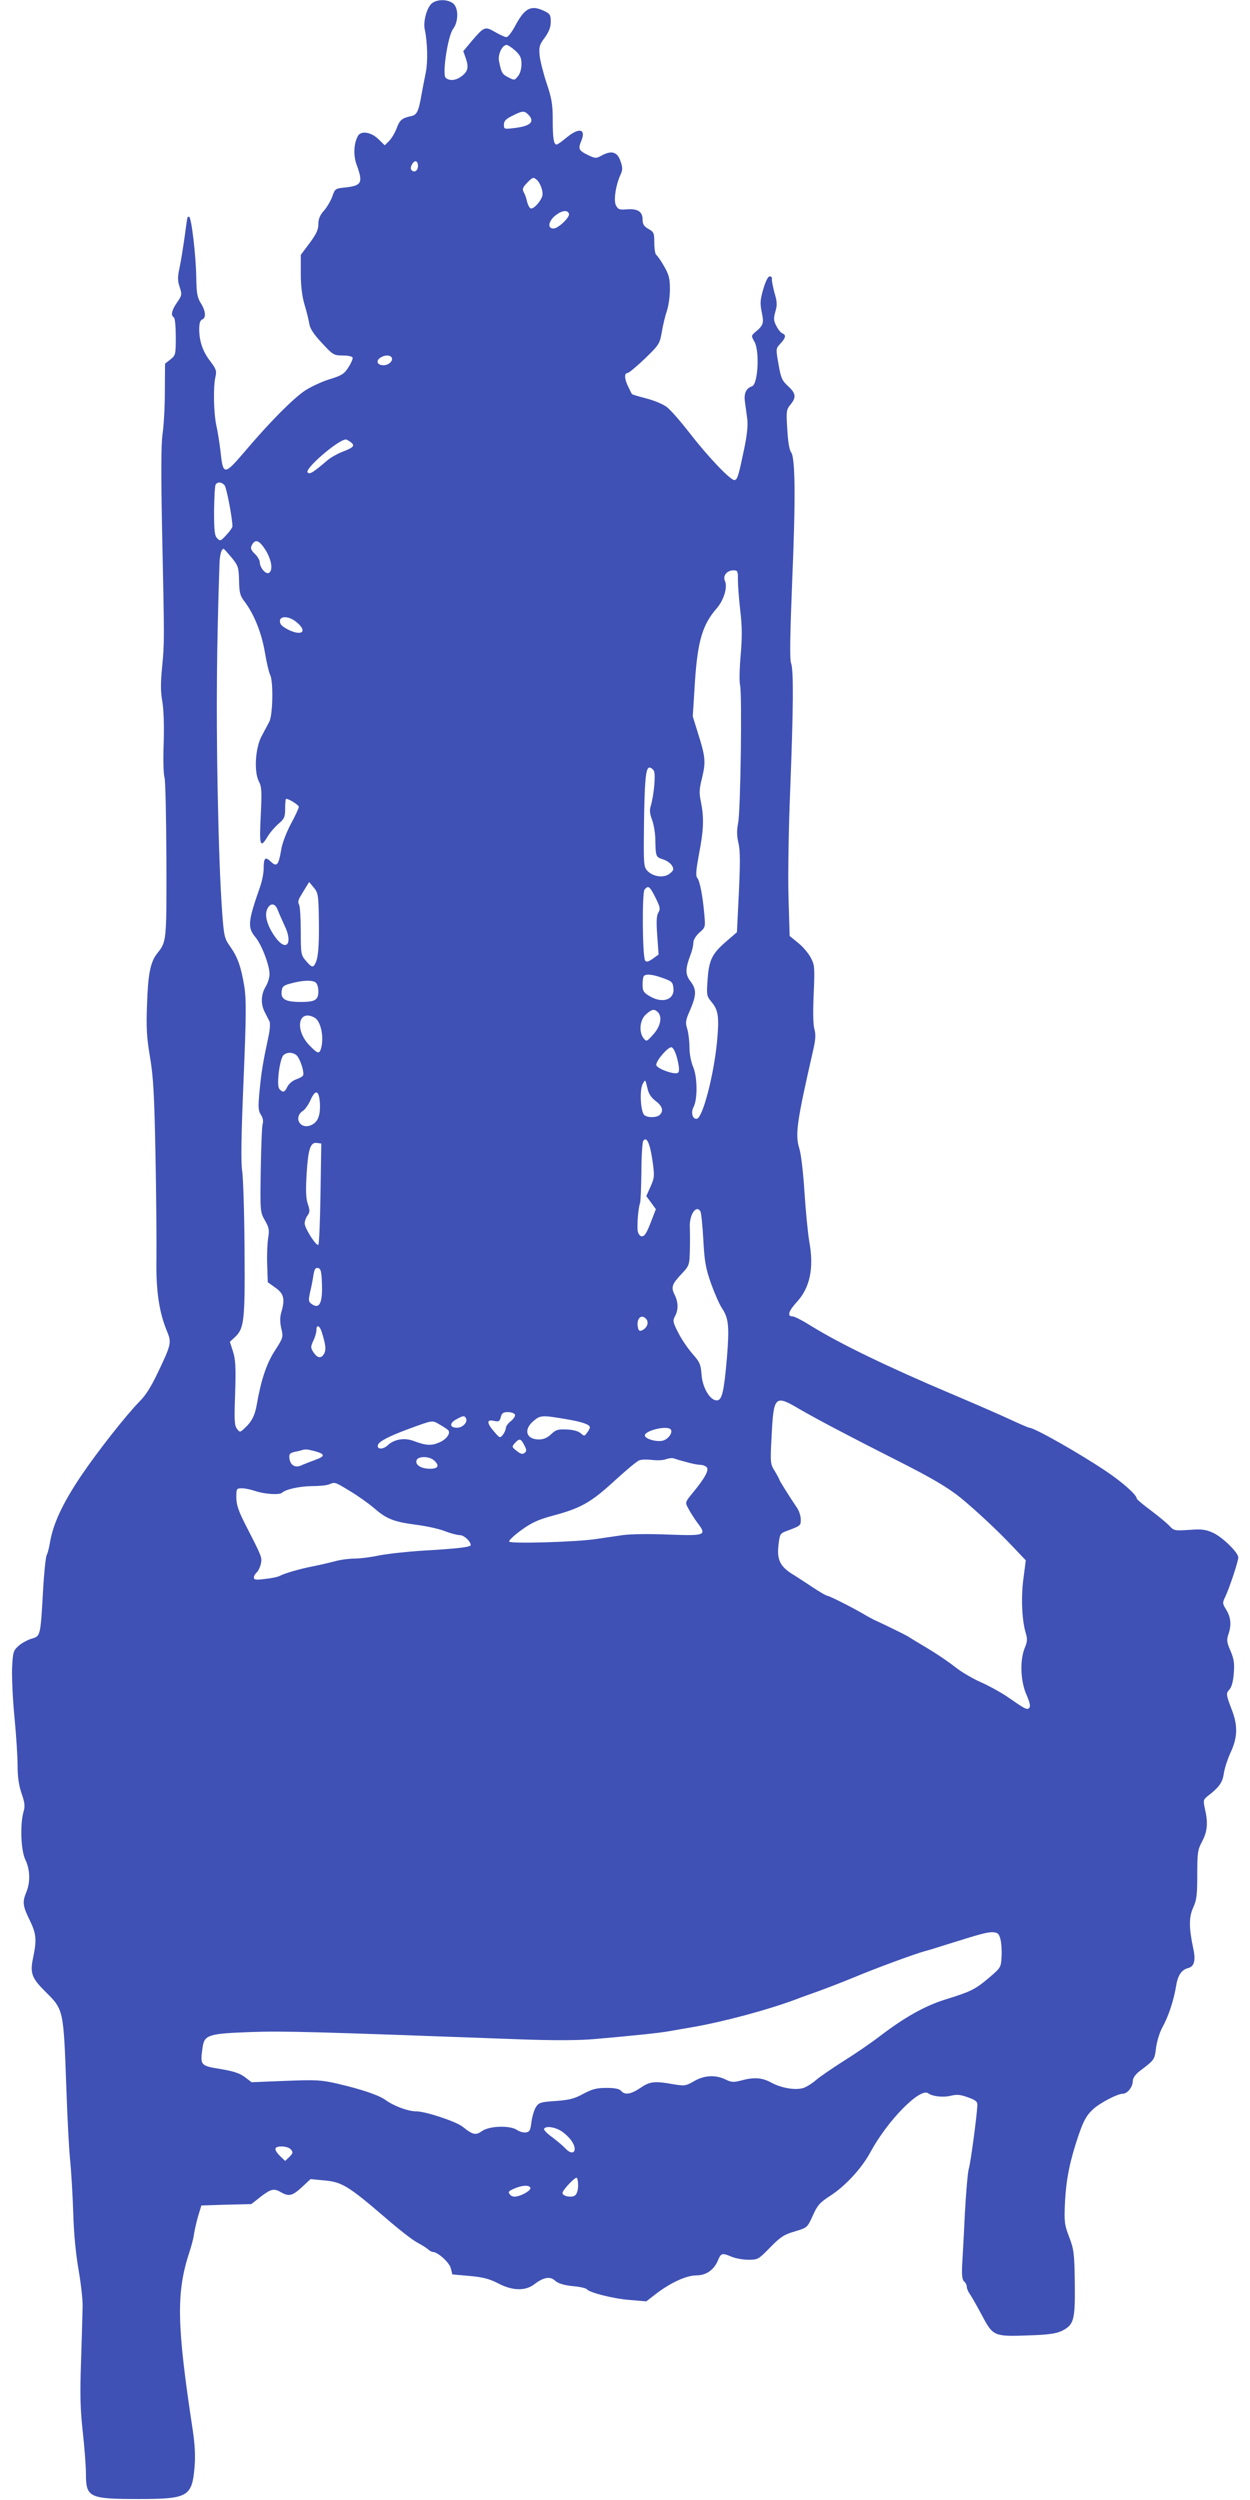 <?xml version="1.0" standalone="no"?>
<!DOCTYPE svg PUBLIC "-//W3C//DTD SVG 20010904//EN"
 "http://www.w3.org/TR/2001/REC-SVG-20010904/DTD/svg10.dtd">
<svg version="1.0" xmlns="http://www.w3.org/2000/svg"
 width="640pt" height="1280pt" viewBox="0 0 640 1280"
 preserveAspectRatio="xMidYMid meet">
<g transform="translate(0,1280) scale(0.1,-0.1)"
fill="#3f51b5" stroke="none">
<path d="M2214 12785 c-27 -18 -49 -94 -39 -137 14 -65 16 -166 5 -219 -6 -30
-16 -81 -22 -114 -15 -86 -23 -104 -55 -110 -46 -10 -57 -20 -73 -64 -9 -23
-26 -51 -38 -63 l-22 -22 -33 32 c-38 37 -90 44 -105 15 -21 -39 -23 -99 -7
-144 35 -95 28 -110 -59 -119 -49 -5 -51 -7 -64 -44 -7 -21 -26 -54 -42 -73
-22 -24 -30 -44 -30 -71 0 -28 -11 -51 -45 -97 l-45 -60 0 -94 c0 -62 6 -116
19 -160 11 -36 22 -82 25 -101 4 -24 25 -55 65 -97 55 -60 61 -63 104 -63 25
0 48 -4 52 -10 3 -5 -6 -27 -20 -49 -22 -35 -34 -43 -95 -62 -38 -11 -96 -38
-127 -58 -60 -39 -183 -163 -310 -313 -105 -123 -111 -123 -124 1 -5 42 -14
101 -21 131 -14 64 -17 199 -5 250 7 31 4 40 -26 80 -39 50 -57 103 -57 166 0
28 5 44 15 48 21 8 19 43 -7 84 -18 29 -22 52 -23 131 -2 115 -25 311 -37 311
-10 0 -7 12 -23 -105 -8 -55 -19 -126 -26 -157 -10 -47 -10 -65 1 -98 12 -37
12 -42 -13 -78 -28 -40 -34 -67 -17 -77 6 -3 10 -48 10 -100 0 -90 -1 -94 -27
-115 l-28 -22 -1 -146 c0 -81 -6 -178 -12 -216 -7 -49 -8 -196 -2 -495 12
-569 12 -570 0 -696 -8 -82 -8 -127 1 -176 7 -42 10 -123 7 -215 -3 -82 -1
-160 4 -173 5 -13 9 -202 10 -420 1 -420 1 -422 -46 -481 -36 -44 -48 -107
-53 -257 -5 -125 -2 -175 15 -275 17 -101 22 -189 28 -498 4 -206 6 -447 5
-535 -3 -164 14 -275 54 -371 24 -58 22 -68 -48 -214 -34 -71 -61 -114 -92
-145 -69 -70 -215 -256 -299 -380 -96 -143 -145 -248 -161 -347 -4 -24 -11
-51 -16 -60 -5 -9 -14 -95 -19 -190 -13 -226 -13 -225 -58 -238 -20 -6 -50
-22 -66 -36 -28 -25 -30 -32 -34 -113 -2 -47 3 -161 12 -252 9 -92 16 -203 16
-248 0 -56 6 -101 20 -142 17 -49 19 -67 10 -97 -18 -65 -13 -198 10 -244 24
-50 26 -115 5 -165 -21 -51 -19 -71 17 -144 34 -70 37 -100 17 -195 -16 -77
-6 -102 62 -170 96 -95 94 -89 109 -504 5 -151 14 -318 20 -370 5 -52 12 -169
15 -260 3 -107 13 -209 27 -290 12 -69 22 -154 21 -190 -1 -36 -4 -162 -8
-280 -6 -169 -4 -247 9 -363 9 -81 16 -177 16 -213 0 -121 16 -129 270 -129
252 0 273 12 286 162 5 57 2 115 -9 190 -83 544 -85 706 -17 913 10 30 21 71
23 90 3 19 12 61 21 92 l17 56 128 4 128 3 48 38 c53 40 67 44 105 22 39 -22
57 -18 105 26 l45 42 73 -7 c87 -8 122 -29 307 -188 69 -60 143 -118 165 -129
22 -12 47 -27 56 -35 8 -8 20 -14 25 -14 25 0 84 -53 92 -83 l8 -32 89 -8 c68
-6 101 -15 144 -37 73 -39 140 -41 186 -6 48 37 82 43 108 18 15 -13 43 -22
89 -27 37 -3 70 -11 73 -16 11 -17 138 -49 221 -55 l83 -7 53 41 c74 56 153
92 204 92 49 0 90 28 110 77 16 38 21 39 71 18 19 -8 58 -15 85 -15 48 0 52 2
111 63 53 54 71 66 126 82 64 19 64 19 92 80 24 54 36 68 92 104 76 49 160
141 203 221 88 163 256 334 297 302 21 -16 79 -22 116 -12 29 7 47 6 86 -8 42
-15 50 -22 49 -43 -3 -58 -35 -297 -44 -324 -5 -16 -14 -120 -20 -230 -5 -110
-12 -230 -14 -267 -2 -49 1 -71 10 -79 8 -6 14 -19 14 -28 0 -9 8 -27 18 -40
9 -14 37 -63 62 -110 55 -103 60 -105 242 -98 96 3 136 9 165 23 62 31 68 55
66 246 -2 152 -5 172 -29 235 -24 63 -26 76 -21 183 6 113 25 207 68 334 27
79 42 106 76 137 36 33 125 79 151 79 25 0 52 35 52 66 0 13 13 32 30 46 83
63 81 61 89 123 4 33 19 81 33 106 31 56 57 136 69 207 9 59 28 87 64 96 30 8
38 41 24 102 -22 105 -22 158 0 207 18 39 21 65 21 169 0 112 2 127 25 170 27
51 31 96 14 168 -9 41 -8 46 13 63 60 46 77 70 84 116 3 25 19 74 35 109 35
75 37 135 8 212 -32 85 -33 89 -14 110 11 12 19 42 22 82 4 51 1 74 -17 116
-19 43 -20 56 -11 83 17 48 13 88 -10 126 -21 34 -21 36 -4 71 21 46 65 177
65 198 0 25 -81 104 -129 126 -38 17 -58 20 -122 15 -73 -5 -79 -4 -101 20
-13 14 -56 50 -95 79 -40 30 -73 57 -73 62 0 18 -73 83 -155 138 -138 93 -369
224 -395 224 -4 0 -50 20 -102 44 -51 24 -185 82 -298 130 -324 137 -572 257
-720 349 -41 26 -82 47 -92 47 -29 0 -21 27 21 73 68 73 89 174 65 307 -8 47
-19 162 -25 255 -6 97 -17 193 -26 223 -23 74 -14 135 72 512 11 49 12 74 5
100 -7 22 -8 89 -4 180 6 135 5 149 -14 185 -11 22 -40 57 -65 77 l-44 36 -6
204 c-3 113 1 355 9 548 16 414 18 609 4 646 -7 18 -5 146 6 418 18 425 16
635 -6 661 -8 10 -16 56 -19 116 -6 93 -5 102 16 127 31 38 28 58 -12 95 -31
28 -37 42 -49 112 -14 80 -14 80 10 106 27 29 30 44 10 52 -8 3 -22 20 -31 38
-14 27 -15 38 -5 74 10 34 9 51 -5 97 -8 31 -14 62 -13 69 2 8 -3 14 -11 14
-9 0 -21 -25 -33 -65 -16 -55 -17 -73 -8 -118 12 -57 9 -68 -35 -104 -19 -17
-19 -18 -2 -48 27 -49 18 -218 -13 -228 -30 -10 -42 -36 -36 -79 3 -23 9 -64
12 -89 4 -31 -1 -82 -16 -153 -29 -139 -34 -154 -48 -159 -18 -6 -136 118
-231 241 -46 59 -98 119 -117 133 -18 14 -65 34 -105 44 -39 10 -72 20 -73 22
-2 2 -10 18 -19 37 -20 40 -22 71 -4 71 6 0 46 33 88 73 74 72 77 76 88 140 6
36 18 84 26 107 8 24 15 72 15 109 0 55 -5 75 -30 118 -16 28 -34 54 -40 58
-5 3 -10 31 -10 61 0 51 -2 56 -30 72 -23 13 -30 24 -30 49 0 40 -26 56 -83
51 -36 -3 -43 0 -54 22 -12 26 0 105 26 160 9 20 9 34 -2 65 -16 47 -45 56
-94 30 -31 -17 -34 -17 -70 0 -50 24 -54 32 -37 73 26 63 -11 71 -76 17 -23
-19 -45 -35 -50 -35 -15 0 -20 32 -20 126 0 79 -5 110 -31 187 -17 51 -33 115
-36 142 -4 44 -2 55 26 92 22 31 31 54 31 82 0 34 -4 41 -34 55 -67 32 -99 15
-147 -74 -17 -33 -38 -60 -46 -60 -8 0 -34 12 -58 26 -52 30 -56 28 -118 -44
l-45 -54 14 -40 c15 -44 9 -67 -28 -92 -28 -20 -62 -20 -77 -3 -17 21 12 213
39 249 29 39 28 111 -2 132 -28 20 -77 20 -104 1z m424 -244 c26 -24 32 -38
32 -69 0 -24 -7 -49 -18 -62 -17 -22 -19 -22 -49 -6 -32 16 -36 23 -48 83 -7
33 16 83 39 83 6 0 26 -13 44 -29z m66 -327 c36 -36 14 -59 -66 -69 -57 -7
-58 -7 -58 17 0 18 10 29 43 45 51 26 61 27 81 7z m-564 -264 c0 -23 -18 -36
-32 -22 -7 7 -6 17 2 31 13 24 30 19 30 -9z m605 -68 c20 -14 37 -61 32 -84
-8 -29 -45 -70 -60 -65 -6 2 -14 17 -18 33 -3 16 -11 39 -17 49 -9 17 -6 25
16 48 28 29 32 31 47 19z m168 -176 c7 -17 -55 -76 -79 -76 -30 0 -28 32 4 62
35 30 67 36 75 14z m-908 -736 c10 -16 -14 -40 -41 -40 -31 0 -41 20 -19 37
22 16 51 17 60 3z m-209 -434 c23 -18 15 -27 -45 -50 -25 -10 -59 -29 -76 -44
-73 -62 -89 -72 -100 -61 -17 18 155 167 196 169 3 0 14 -6 25 -14z m-646
-221 c10 -12 40 -169 40 -210 0 -6 -14 -26 -31 -44 -28 -31 -32 -33 -47 -17
-13 13 -16 38 -16 140 1 68 4 128 8 135 10 15 31 14 46 -4z m210 -332 c32 -52
39 -107 15 -117 -16 -6 -45 29 -45 56 0 9 -11 29 -25 42 -21 21 -24 29 -15 46
17 32 38 24 70 -27z m-174 -38 c34 -42 36 -50 38 -117 1 -62 5 -78 28 -108 49
-65 87 -159 104 -259 9 -53 21 -105 27 -116 17 -32 14 -205 -4 -240 -9 -17
-27 -50 -40 -75 -32 -60 -39 -181 -14 -230 15 -28 16 -52 10 -176 -8 -156 -3
-171 36 -106 12 20 38 50 56 65 29 25 33 34 33 78 0 27 2 49 5 49 15 0 65 -32
65 -41 0 -6 -18 -46 -41 -88 -24 -46 -45 -100 -50 -136 -13 -75 -22 -85 -52
-57 -29 28 -37 20 -37 -34 0 -23 -8 -66 -19 -96 -62 -178 -65 -207 -22 -258
32 -40 71 -142 71 -188 0 -17 -9 -46 -20 -64 -24 -40 -26 -89 -4 -131 9 -18
20 -39 24 -47 4 -9 2 -43 -5 -75 -28 -130 -37 -184 -46 -279 -8 -85 -7 -103 7
-124 10 -15 13 -32 9 -46 -4 -11 -8 -118 -10 -236 -3 -213 -3 -215 21 -258 21
-36 24 -49 17 -90 -4 -26 -7 -87 -5 -137 l3 -90 39 -28 c44 -31 50 -58 30
-127 -7 -24 -7 -49 0 -81 11 -45 10 -48 -33 -115 -43 -66 -71 -152 -93 -279
-9 -51 -25 -84 -59 -115 -26 -25 -27 -25 -42 -5 -13 17 -14 46 -9 182 4 134 2
172 -11 213 l-16 50 26 24 c47 44 52 82 49 451 -1 187 -7 367 -12 400 -7 42
-5 180 7 464 14 332 14 417 4 480 -17 102 -34 150 -72 204 -30 42 -32 53 -41
169 -11 154 -18 346 -24 648 -7 415 -5 699 10 1150 2 41 10 70 21 70 2 0 20
-20 41 -45z m2592 -112 c0 -27 5 -97 12 -158 10 -84 10 -139 2 -232 -6 -68 -7
-135 -3 -150 11 -40 3 -648 -10 -708 -7 -37 -7 -64 2 -102 9 -39 9 -101 2
-254 l-10 -202 -51 -44 c-76 -65 -92 -97 -99 -197 -6 -81 -5 -86 20 -116 35
-42 40 -76 28 -205 -17 -173 -73 -387 -103 -393 -22 -4 -32 32 -17 60 21 39
20 154 -2 205 -11 26 -19 68 -19 100 0 31 -5 73 -11 94 -11 34 -9 45 15 99 32
76 33 104 1 146 -27 35 -27 63 1 137 8 20 14 48 14 61 0 13 13 35 31 51 31 27
31 29 25 94 -8 94 -23 171 -36 186 -9 11 -6 41 9 123 24 123 26 184 10 265
-10 46 -9 68 6 126 19 80 17 107 -22 229 l-26 84 11 176 c14 211 39 295 113
379 35 41 55 107 41 138 -13 27 10 55 44 55 20 0 23 -5 22 -47z m-2259 -219
c36 -30 40 -54 10 -54 -29 0 -86 29 -93 47 -16 40 38 45 83 7z m1829 -761 c10
-19 0 -124 -16 -179 -7 -22 -5 -41 6 -70 8 -21 16 -64 17 -94 2 -97 2 -98 40
-110 19 -6 40 -21 46 -33 10 -17 8 -24 -12 -40 -29 -23 -83 -17 -113 13 -20
20 -21 31 -19 223 3 241 9 307 28 307 8 0 18 -8 23 -17z m-1716 -726 c3 -143
-1 -218 -13 -249 -14 -35 -21 -35 -53 3 -25 29 -26 36 -26 152 0 67 -4 128 -9
136 -6 9 -4 23 5 38 8 13 21 35 30 50 l17 27 23 -28 c21 -24 24 -38 26 -129z
m1724 77 c24 -48 26 -58 15 -76 -10 -16 -11 -46 -6 -118 l7 -97 -30 -22 c-24
-16 -32 -18 -39 -9 -14 22 -16 347 -3 363 19 23 26 19 56 -41z m-1935 -61 c6
-16 22 -51 35 -80 46 -93 11 -140 -46 -62 -41 57 -57 111 -42 144 15 33 40 32
53 -2z m1974 -351 c45 -16 50 -21 53 -52 6 -60 -58 -80 -124 -39 -29 17 -34
26 -34 58 0 21 3 41 7 44 11 12 46 8 98 -11z m-1777 -24 c7 -7 12 -26 12 -43
0 -45 -16 -55 -90 -55 -79 0 -103 14 -98 55 3 24 9 30 48 40 61 17 113 18 128
3z m1750 -150 c24 -24 14 -73 -23 -114 -34 -38 -35 -38 -50 -20 -25 33 -19 93
11 121 30 28 44 31 62 13z m-1758 -28 c32 -17 50 -98 34 -157 -9 -31 -17 -29
-59 14 -77 79 -59 188 25 143z m1858 -213 c10 -41 11 -62 4 -69 -14 -14 -112
21 -112 40 0 23 61 93 78 90 9 -2 21 -25 30 -61z m-1946 16 c18 -23 38 -88 29
-100 -3 -6 -19 -14 -36 -20 -16 -5 -36 -22 -43 -36 -15 -31 -24 -33 -42 -12
-15 18 1 147 20 171 17 19 54 18 72 -3z m1835 -230 c34 -26 42 -50 21 -71 -14
-14 -57 -16 -77 -3 -21 13 -28 130 -10 162 13 24 13 23 23 -19 6 -31 19 -51
43 -69z m-1719 -14 c3 -65 -13 -99 -51 -112 -55 -18 -84 46 -35 76 10 7 28 32
38 55 26 58 44 50 48 -19z m1702 -287 c12 -84 11 -91 -9 -137 l-22 -49 25 -34
24 -33 -20 -52 c-27 -71 -37 -87 -52 -87 -8 0 -16 10 -20 23 -6 22 1 120 11
147 3 8 6 80 7 160 0 80 5 151 9 158 17 26 34 -9 47 -96z m-1699 -172 c-2
-140 -7 -259 -11 -263 -9 -11 -70 84 -70 109 0 11 6 29 14 40 13 17 13 27 2
60 -10 29 -11 69 -6 155 8 129 20 162 53 157 l22 -3 -4 -255z m1945 -92 c4 -6
11 -71 15 -145 6 -113 12 -147 40 -226 18 -50 43 -107 56 -126 33 -49 38 -91
25 -251 -15 -174 -25 -220 -52 -220 -35 0 -73 65 -78 131 -4 53 -9 65 -46 107
-23 26 -56 74 -73 108 -28 54 -29 63 -17 85 18 32 17 73 -2 110 -19 38 -14 54
36 107 38 40 40 45 42 115 1 39 1 94 0 121 -4 65 32 120 54 84z m-1938 -363
c5 -106 -12 -141 -53 -111 -16 11 -16 19 -7 62 7 27 14 66 17 87 5 29 10 37
23 35 14 -3 18 -17 20 -73z m1661 -189 c14 -17 5 -43 -19 -56 -14 -7 -19 -5
-23 10 -12 46 16 77 42 46z m-1661 -68 c20 -64 22 -89 12 -108 -15 -27 -34
-25 -55 6 -15 24 -15 28 -1 59 9 18 16 42 16 54 0 32 17 25 28 -11z m2446
-393 c84 -49 272 -148 506 -266 170 -86 255 -136 320 -189 73 -60 182 -161
259 -242 l73 -77 -12 -93 c-13 -96 -8 -214 12 -280 9 -29 8 -45 -6 -77 -25
-64 -21 -168 9 -237 18 -41 22 -61 15 -68 -12 -12 -18 -9 -116 59 -33 22 -93
55 -134 73 -41 18 -100 53 -130 77 -30 24 -93 67 -140 95 -47 28 -92 55 -100
61 -15 9 -123 62 -163 80 -12 5 -40 20 -62 33 -59 35 -180 96 -190 96 -5 0
-38 19 -74 43 -36 24 -85 56 -108 70 -59 38 -76 73 -67 147 6 54 9 59 38 70
76 28 76 29 76 60 0 17 -8 43 -18 58 -38 56 -92 142 -92 147 0 3 -11 22 -23
43 -23 36 -24 41 -16 185 10 200 17 207 143 132z m-1458 -27 c4 -6 -4 -20 -19
-33 -15 -11 -27 -28 -27 -36 0 -8 -7 -24 -15 -35 -15 -18 -16 -18 -45 16 -39
45 -39 64 -1 55 25 -5 29 -3 35 19 5 21 13 26 36 26 16 0 32 -5 36 -12z m-251
-18 c12 -20 -15 -50 -45 -50 -39 0 -40 24 -2 44 33 18 39 19 47 6z m507 -5
c86 -14 128 -28 128 -43 0 -5 -6 -17 -14 -27 -13 -19 -15 -19 -33 -3 -11 10
-39 18 -71 19 -45 2 -56 -1 -80 -24 -20 -19 -39 -27 -63 -27 -65 0 -80 50 -28
94 35 30 44 31 161 11z m-599 -56 c17 -14 -4 -47 -43 -64 -41 -18 -68 -17
-134 8 -47 17 -98 8 -131 -23 -26 -24 -59 -21 -49 4 7 17 57 43 154 79 128 47
122 46 160 24 19 -11 39 -24 43 -28z m1142 1 c10 -16 -14 -49 -41 -56 -31 -8
-86 7 -92 24 -8 26 117 57 133 32z m-751 -79 c13 -24 13 -31 2 -40 -10 -8 -20
-6 -40 10 -26 20 -26 22 -10 40 23 26 31 24 48 -10z m-1072 -31 c54 -15 54
-26 1 -45 -27 -10 -58 -22 -71 -28 -30 -14 -56 1 -60 36 -3 22 2 27 25 33 15
3 33 7 38 9 18 6 29 5 67 -5z m610 -47 c30 -27 22 -43 -20 -43 -46 0 -78 20
-69 44 8 21 65 21 89 -1z m1293 -9 c27 -8 59 -14 70 -14 12 0 26 -5 33 -12 14
-14 -9 -56 -71 -131 -40 -49 -40 -49 -23 -80 9 -18 30 -51 47 -74 49 -64 41
-67 -148 -60 -98 4 -194 3 -236 -3 -40 -6 -101 -15 -137 -20 -98 -15 -436 -25
-443 -13 -3 5 24 31 61 58 52 38 87 54 156 73 149 39 201 69 320 178 59 54
117 103 129 107 12 5 42 5 67 2 25 -3 56 -2 70 4 14 5 32 7 40 4 8 -3 37 -12
65 -19z m-1722 -149 c40 -24 93 -62 118 -83 66 -58 102 -73 214 -88 56 -7 125
-22 154 -34 28 -11 63 -20 76 -20 21 0 55 -32 55 -51 0 -10 -68 -18 -240 -28
-85 -5 -189 -17 -230 -25 -41 -9 -98 -16 -126 -16 -28 0 -73 -6 -100 -14 -27
-7 -78 -19 -114 -26 -66 -13 -139 -34 -169 -49 -9 -5 -42 -12 -73 -15 -47 -6
-58 -5 -58 7 0 8 7 20 15 27 8 7 17 27 21 44 6 34 6 33 -85 211 -30 60 -41 92
-41 128 0 45 1 47 29 47 16 0 48 -7 71 -15 44 -15 121 -20 134 -8 17 17 87 33
151 34 39 0 79 4 90 9 30 13 29 13 108 -35z m3329 -2293 c5 -19 8 -59 6 -90
-3 -56 -3 -56 -70 -113 -67 -56 -90 -67 -223 -108 -102 -33 -201 -88 -330
-186 -44 -34 -127 -91 -185 -127 -58 -37 -121 -80 -141 -97 -19 -17 -48 -35
-62 -40 -38 -15 -114 -3 -166 25 -49 27 -89 30 -156 12 -38 -10 -50 -10 -80 5
-52 25 -110 22 -162 -9 -42 -24 -48 -25 -107 -15 -95 17 -119 14 -167 -19 -49
-33 -80 -38 -99 -15 -9 10 -32 15 -74 15 -51 0 -73 -6 -119 -30 -45 -25 -72
-32 -141 -37 -77 -5 -87 -8 -102 -31 -9 -14 -19 -48 -23 -76 -5 -43 -10 -52
-28 -54 -13 -2 -33 4 -45 12 -35 25 -142 22 -180 -5 -32 -23 -47 -20 -99 22
-34 27 -190 79 -239 79 -41 0 -114 27 -159 60 -35 24 -121 53 -241 81 -86 20
-111 21 -268 15 l-174 -7 -34 26 c-26 20 -58 30 -121 41 -107 17 -109 19 -96
109 9 67 28 73 250 81 163 6 335 1 1363 -37 191 -7 312 -6 395 1 214 19 329
31 380 40 28 5 79 14 115 20 163 28 391 89 540 145 19 8 69 25 110 40 41 15
125 47 185 72 110 46 303 117 360 133 17 4 68 20 115 35 175 55 206 63 234 62
25 -2 31 -8 38 -35z m-2255 -979 c18 -10 44 -33 57 -51 38 -52 12 -87 -30 -41
-10 11 -40 36 -66 56 -27 19 -46 39 -42 44 9 14 47 10 81 -8z m-1377 -99 c11
-13 10 -19 -8 -37 l-22 -21 -25 24 c-14 13 -25 29 -25 37 0 19 64 17 80 -3z
m1470 -183 c0 -22 -6 -44 -15 -51 -17 -14 -65 -5 -65 12 0 14 60 78 72 78 4 0
8 -17 8 -39z m-245 -11 c7 -11 -30 -36 -66 -45 -17 -4 -30 -1 -38 9 -11 13 -8
17 21 30 39 17 74 20 83 6z"/>
</g>
</svg>
